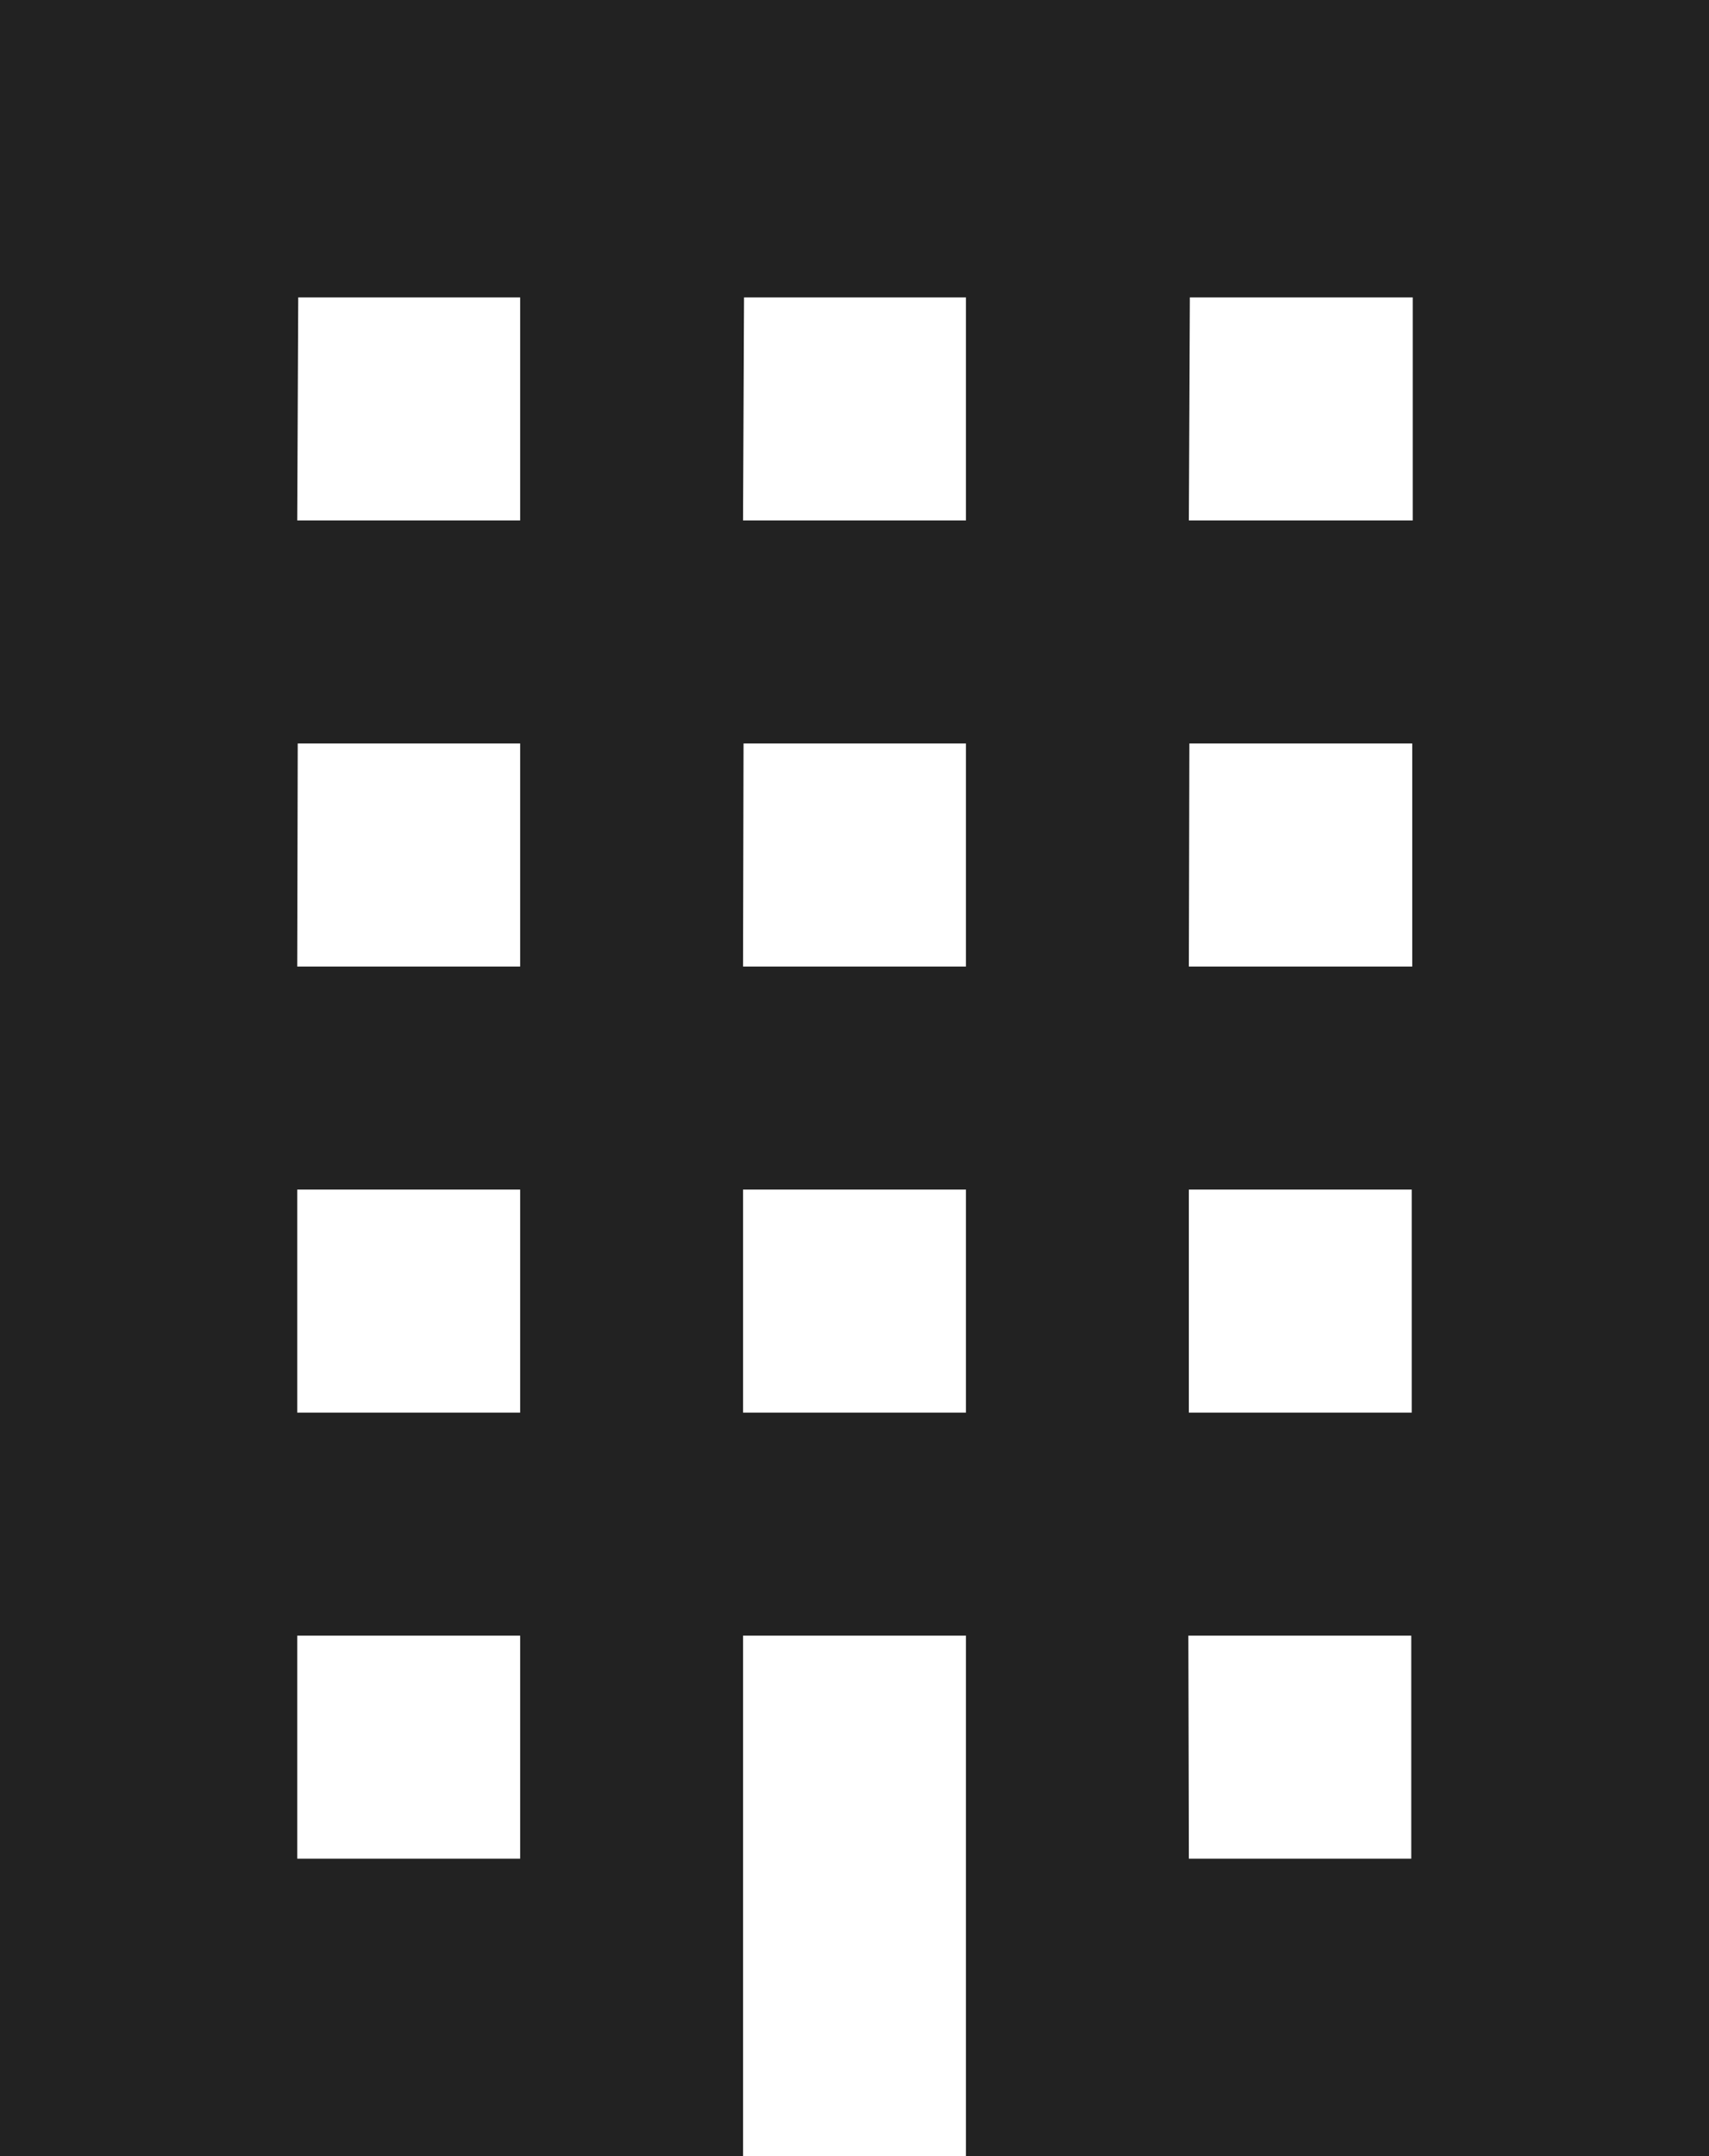 <svg xmlns="http://www.w3.org/2000/svg" width="14" height="17.652" viewBox="0 0 14 17.652">
  <path id="パス_1468" data-name="パス 1468" d="M2.435,13.391H4.261v1.826H2.435Zm7.3,0h1.826v1.826H9.739Zm-7.3-3.652H4.261v1.826H2.435Zm3.652,0H7.913v1.826H6.087Zm3.652,0h1.826v1.826H9.739Zm-7.3-3.652H4.261V7.913H2.435Zm3.652,0H7.913V7.913H6.087Zm3.652,0h1.826V7.913H9.739Zm-7.3-3.652H4.261V4.261H2.435Zm3.652,0H7.913V4.261H6.087Zm3.652,0h1.826V4.261H9.739ZM0,0V17.652H6.087V13.391H7.913v4.261H14V0Z" fill="#222"/>
</svg>

